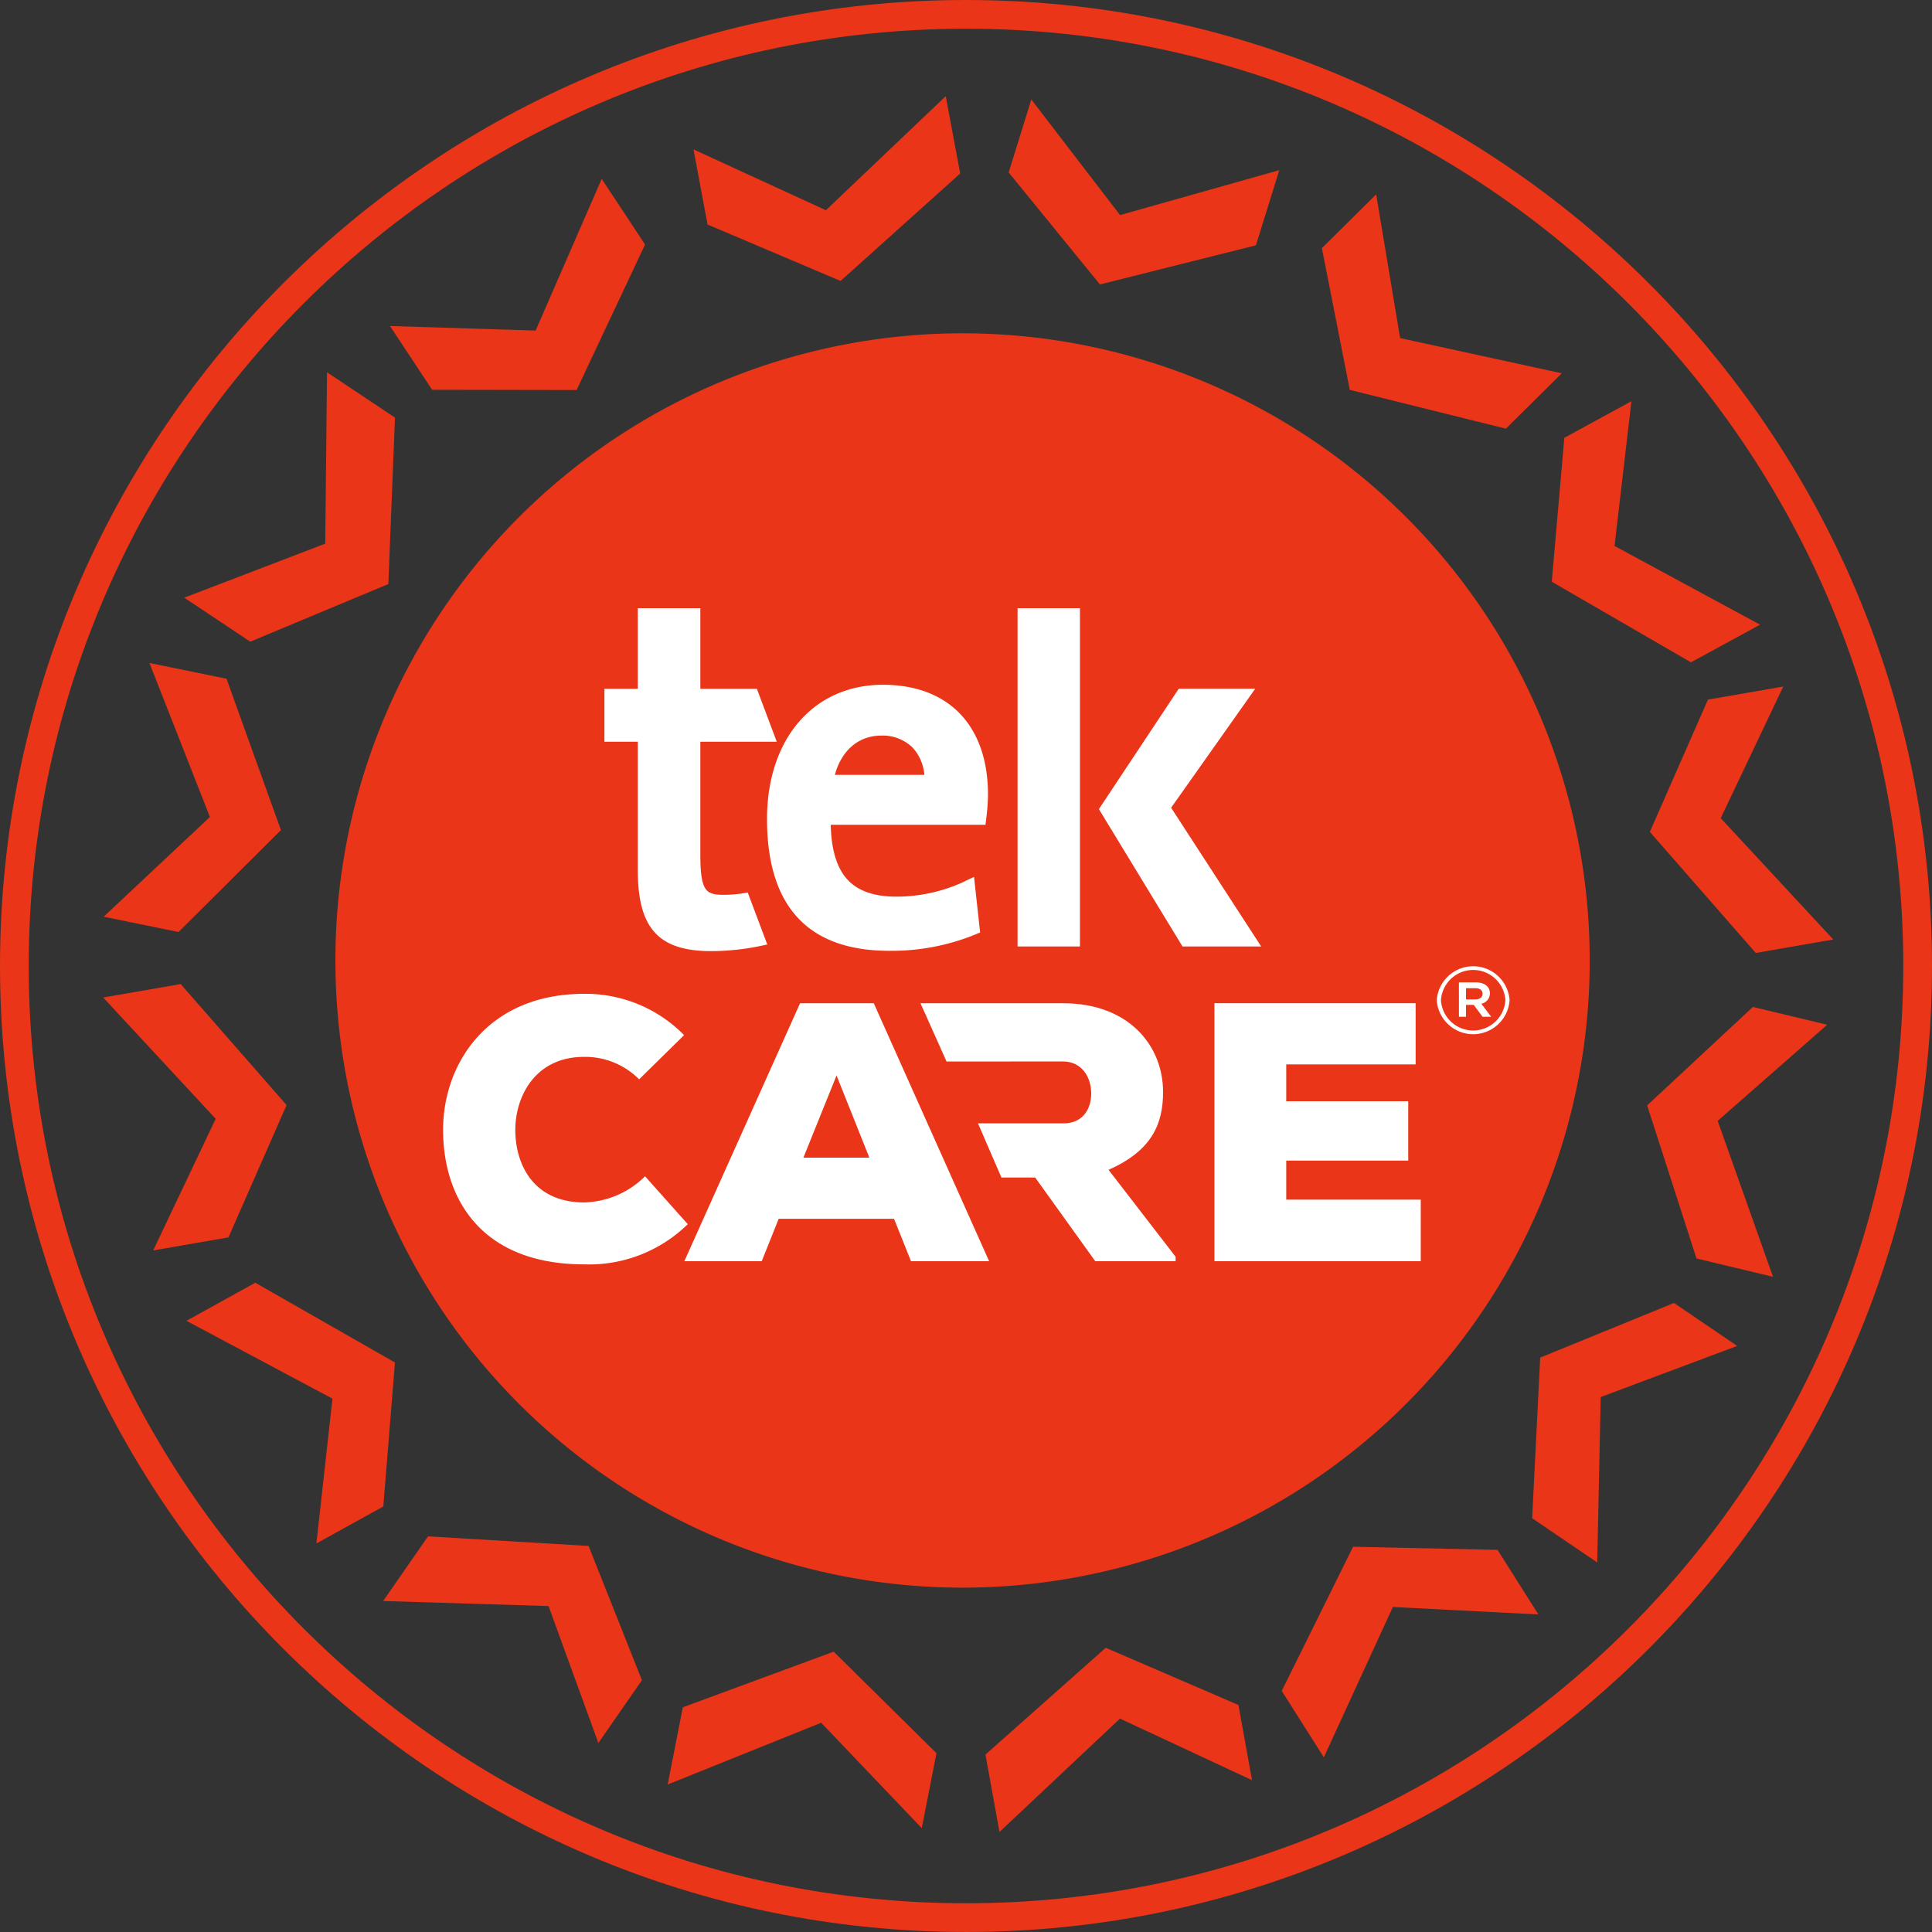 <svg viewBox="0 0 274.338 274.336" height="274.336" width="274.338" data-name="Groupe 156" id="Groupe_156" xmlns:xlink="http://www.w3.org/1999/xlink" xmlns="http://www.w3.org/2000/svg"><rect x="0" y="0" width="274.338" height="274.336" fill="#333333" stroke="none"/><defs><clipPath id="clip-path"><rect fill="none" height="274.336" width="274.338" data-name="Rectangle 269" id="Rectangle_269"></rect></clipPath></defs><g clip-path="url(#clip-path)" data-name="Groupe 155" id="Groupe_155"><path fill="#ea3518" d="M137.17,274.336C61.533,274.336,0,212.8,0,137.168S61.533,0,137.17,0,274.338,61.533,274.338,137.168,212.805,274.336,137.17,274.336m0-270.258c-73.387,0-133.092,59.7-133.092,133.09s59.7,133.09,133.092,133.09,133.09-59.7,133.09-133.09S210.555,4.078,137.17,4.078" data-name="Tracé 333" id="Tracé_333"></path><path fill="#ea3518" transform="translate(108.506 28.055)" d="M141.414,60.647l-9.81,5.347L111.841,54.547l1.781-20.437,9.53-5.193-2.4,20.551Z" data-name="Tracé 334" id="Tracé_334"></path><path fill="#ea3518" transform="translate(92.43 13.59)" d="M129.338,39.418l-7.94,7.861L99.235,41.772,95.271,21.643l7.711-7.634,3.4,20.409Z" data-name="Tracé 335" id="Tracé_335"></path><path fill="#ea3518" transform="translate(70.529 6.956)" d="M111.122,17.205,107.81,27.876l-22.151,5.56L72.7,17.534,75.915,7.169l12.6,16.416Z" data-name="Tracé 336" id="Tracé_336"></path><path fill="#ea3518" transform="translate(68.907 115.22)" d="M73.015,144.916l-1.99-10.994,17.081-15.161,18.839,8.121,1.933,10.678-18.752-8.744Z" data-name="Tracé 337" id="Tracé_337"></path><path fill="#ea3518" transform="translate(89.625 108.154)" d="M98.355,141.386l-5.976-9.439,10.131-20.468,20.51.443,5.8,9.169-20.665-1.056Z" data-name="Tracé 338" id="Tracé_338"></path><path fill="#ea3518" transform="translate(107.133 91.109)" d="M119.666,130.756l-9.24-6.281,1.147-22.809,18.993-7.757,8.974,6.1-19.377,7.258Z" data-name="Tracé 339" id="Tracé_339"></path><path fill="#ea3518" transform="translate(115.175 70.41)" d="M136.588,110.892l-10.866-2.6-7.008-21.737,15.013-13.98L144.282,75.1,128.731,88.751Z" data-name="Tracé 340" id="Tracé_340"></path><path fill="#ea3518" transform="translate(115.363 48.006)" d="M144.955,85.4l-11.007,1.911L118.909,70.119l8.253-18.782,10.692-1.856-8.878,18.691Z" data-name="Tracé 341" id="Tracé_341"></path><path fill="#ea3518" transform="translate(13.037 89.693)" d="M13.437,97.858l9.776-5.408,19.834,11.325-1.655,20.448-9.5,5.252,2.276-20.567Z" data-name="Tracé 342" id="Tracé_342"></path><path fill="#ea3518" transform="translate(26.792 107.428)" d="M27.615,119.909l6.37-9.179,22.8,1.363,7.575,19.063-6.186,8.917L51.1,120.628Z" data-name="Tracé 343" id="Tracé_343"></path><path fill="#ea3518" transform="translate(46.687 115.488)" d="M48.122,137.906l2.147-10.964,21.426-7.9,14.593,14.418L84.2,144.106,69.919,129.137Z" data-name="Tracé 344" id="Tracé_344"></path><path fill="#ea3518" transform="translate(48.492 6.724)" d="M85.8,6.931l2.053,10.982L70.863,33.17,51.977,25.157,49.983,14.489l18.8,8.639Z" data-name="Tracé 345" id="Tracé_345"></path><path fill="#ea3518" transform="translate(27.268 12.507)" d="M58.169,12.892l6.161,9.321L54.607,42.876l-20.515-.037-5.985-9.053,20.683.646Z" data-name="Tracé 346" id="Tracé_346"></path><path fill="#ea3518" transform="translate(12.882 26.032)" d="M33.555,26.832l9.65,6.433L42.264,56.9,22.652,65.085l-9.374-6.249L33.3,51.166Z" data-name="Tracé 347" id="Tracé_347"></path><path fill="#ea3518" transform="translate(7.248 46.358)" d="M13.972,47.783l10.946,2.238,7.725,21.493L18.1,85.987,7.47,83.812l15.088-14.16Z" data-name="Tracé 348" id="Tracé_348"></path><path fill="#ea3518" transform="translate(7.213 68.809)" d="M7.435,72.834l11.007-1.911L33.481,88.111l-8.253,18.782-10.692,1.856,8.878-18.691Z" data-name="Tracé 349" id="Tracé_349"></path><path fill="#ea3518" transform="translate(23.452 23.308)" d="M24.173,113.078a89.055,89.055,0,1,1,89.054,89.054,89.054,89.054,0,0,1-89.054-89.054" data-name="Tracé 350" id="Tracé_350"></path><path fill="#fff" transform="translate(84.915 70.149)" d="M116.829,108.937h-29.3V72.305H116.1v8.687H97.728v5.233H115.05v8.424H97.728V100.2h19.1Z" data-name="Tracé 351" id="Tracé_351"></path><path fill="#fff" transform="translate(64.364 70.15)" d="M93.044,95.96c6.177-2.725,7.745-6.545,7.745-11.041,0-6.6-4.866-12.613-14.233-12.613H66.342l3.7,8.275H79.02v-.01h7.536c2.719,0,4.027,2.254,4.027,4.553,0,2.2-1.2,4.24-3.923,4.24H74.508l3.328,7.692h4.793l8.529,11.88H102.57v-.628Z" data-name="Tracé 352" id="Tracé_352"></path><path fill="#fff" transform="translate(47.852 70.15)" d="M79.1,102.919H62.718l-2.406,6.017H49.323l16.433-36.63H76.22l16.38,36.63H81.508ZM70.936,82.563,66.227,94.234h9.366Z" data-name="Tracé 353" id="Tracé_353"></path><path fill="#fff" transform="translate(53.633 47.882)" d="M71.756,49.354c-9.853,0-16.475,7.66-16.475,19.058,0,12.42,5.84,18.717,17.359,18.717A31.383,31.383,0,0,0,84.6,84.916l.942-.392-.867-7.891-1.732.824a22.717,22.717,0,0,1-9.28,1.978c-3.1,0-5.343-.753-6.846-2.3-1.582-1.629-2.417-4.285-2.484-7.9H86.307l.14-1.208a27.265,27.265,0,0,0,.211-3.083c0-9.76-5.57-15.588-14.9-15.588M64.911,62.148c.959-3.5,3.391-5.574,6.569-5.574a6.048,6.048,0,0,1,4.464,1.69,6.43,6.43,0,0,1,1.677,3.883Z" data-name="Tracé 354" id="Tracé_354"></path><path fill="#fff" transform="translate(76.838 48.158)" d="M102.247,86.238H91.074L79.2,66.732,90.544,49.638H101.4l-11.943,16.9Z" data-name="Tracé 355" id="Tracé_355"></path><rect fill="#fff" transform="translate(144.492 86.364)" height="48.032" width="8.856" data-name="Rectangle 268" id="Rectangle_268"></rect><path fill="#fff" transform="translate(42.263 42.526)" d="M48.3,43.833l0,11.449H43.562V62.8H48.3V80.981c0,8.312,2.932,11.551,10.458,11.551a34.974,34.974,0,0,0,6.846-.711l1.082-.231v-.006L63.91,84.2a17.717,17.717,0,0,1-3.241.337c-2.591,0-3.487-.278-3.487-5.739v-16H68.034l-2.821-7.514h-8.03V43.839Z" data-name="Tracé 356" id="Tracé_356"></path><path fill="#fff" transform="translate(100.464 67.565)" d="M103.552,74.493v-.028a5.184,5.184,0,0,1,10.341-.028v.028a5.184,5.184,0,0,1-10.341.028m9.746-.028v-.028a4.586,4.586,0,0,0-9.152.028v.028a4.586,4.586,0,0,0,9.152-.028m-6.6-2.536h2.376c1.16,0,2.021.524,2.021,1.543a1.491,1.491,0,0,1-1.216,1.489l1.395,1.846h-1.22l-1.249-1.681h-1.1v1.681H106.7Zm2.289,2.425c.684,0,1.068-.331,1.068-.8,0-.522-.384-.8-1.068-.8h-1.281v1.6Z" data-name="Tracé 357" id="Tracé_357"></path><path fill="#fff" transform="translate(30.982 69.492)" d="M66.68,104.337a20.012,20.012,0,0,1-14.7,5.706c-14.39,0-19.993-9.055-20.045-18.995-.051-9.423,6.279-19.42,20.045-19.42a19.617,19.617,0,0,1,14.179,5.865L59.773,83.77a10.792,10.792,0,0,0-7.794-3.19c-7.069,0-9.839,5.757-9.788,10.519s2.567,10.15,9.788,10.15a12.674,12.674,0,0,0,8.633-3.714Z" data-name="Tracé 358" id="Tracé_358"></path></g></svg>